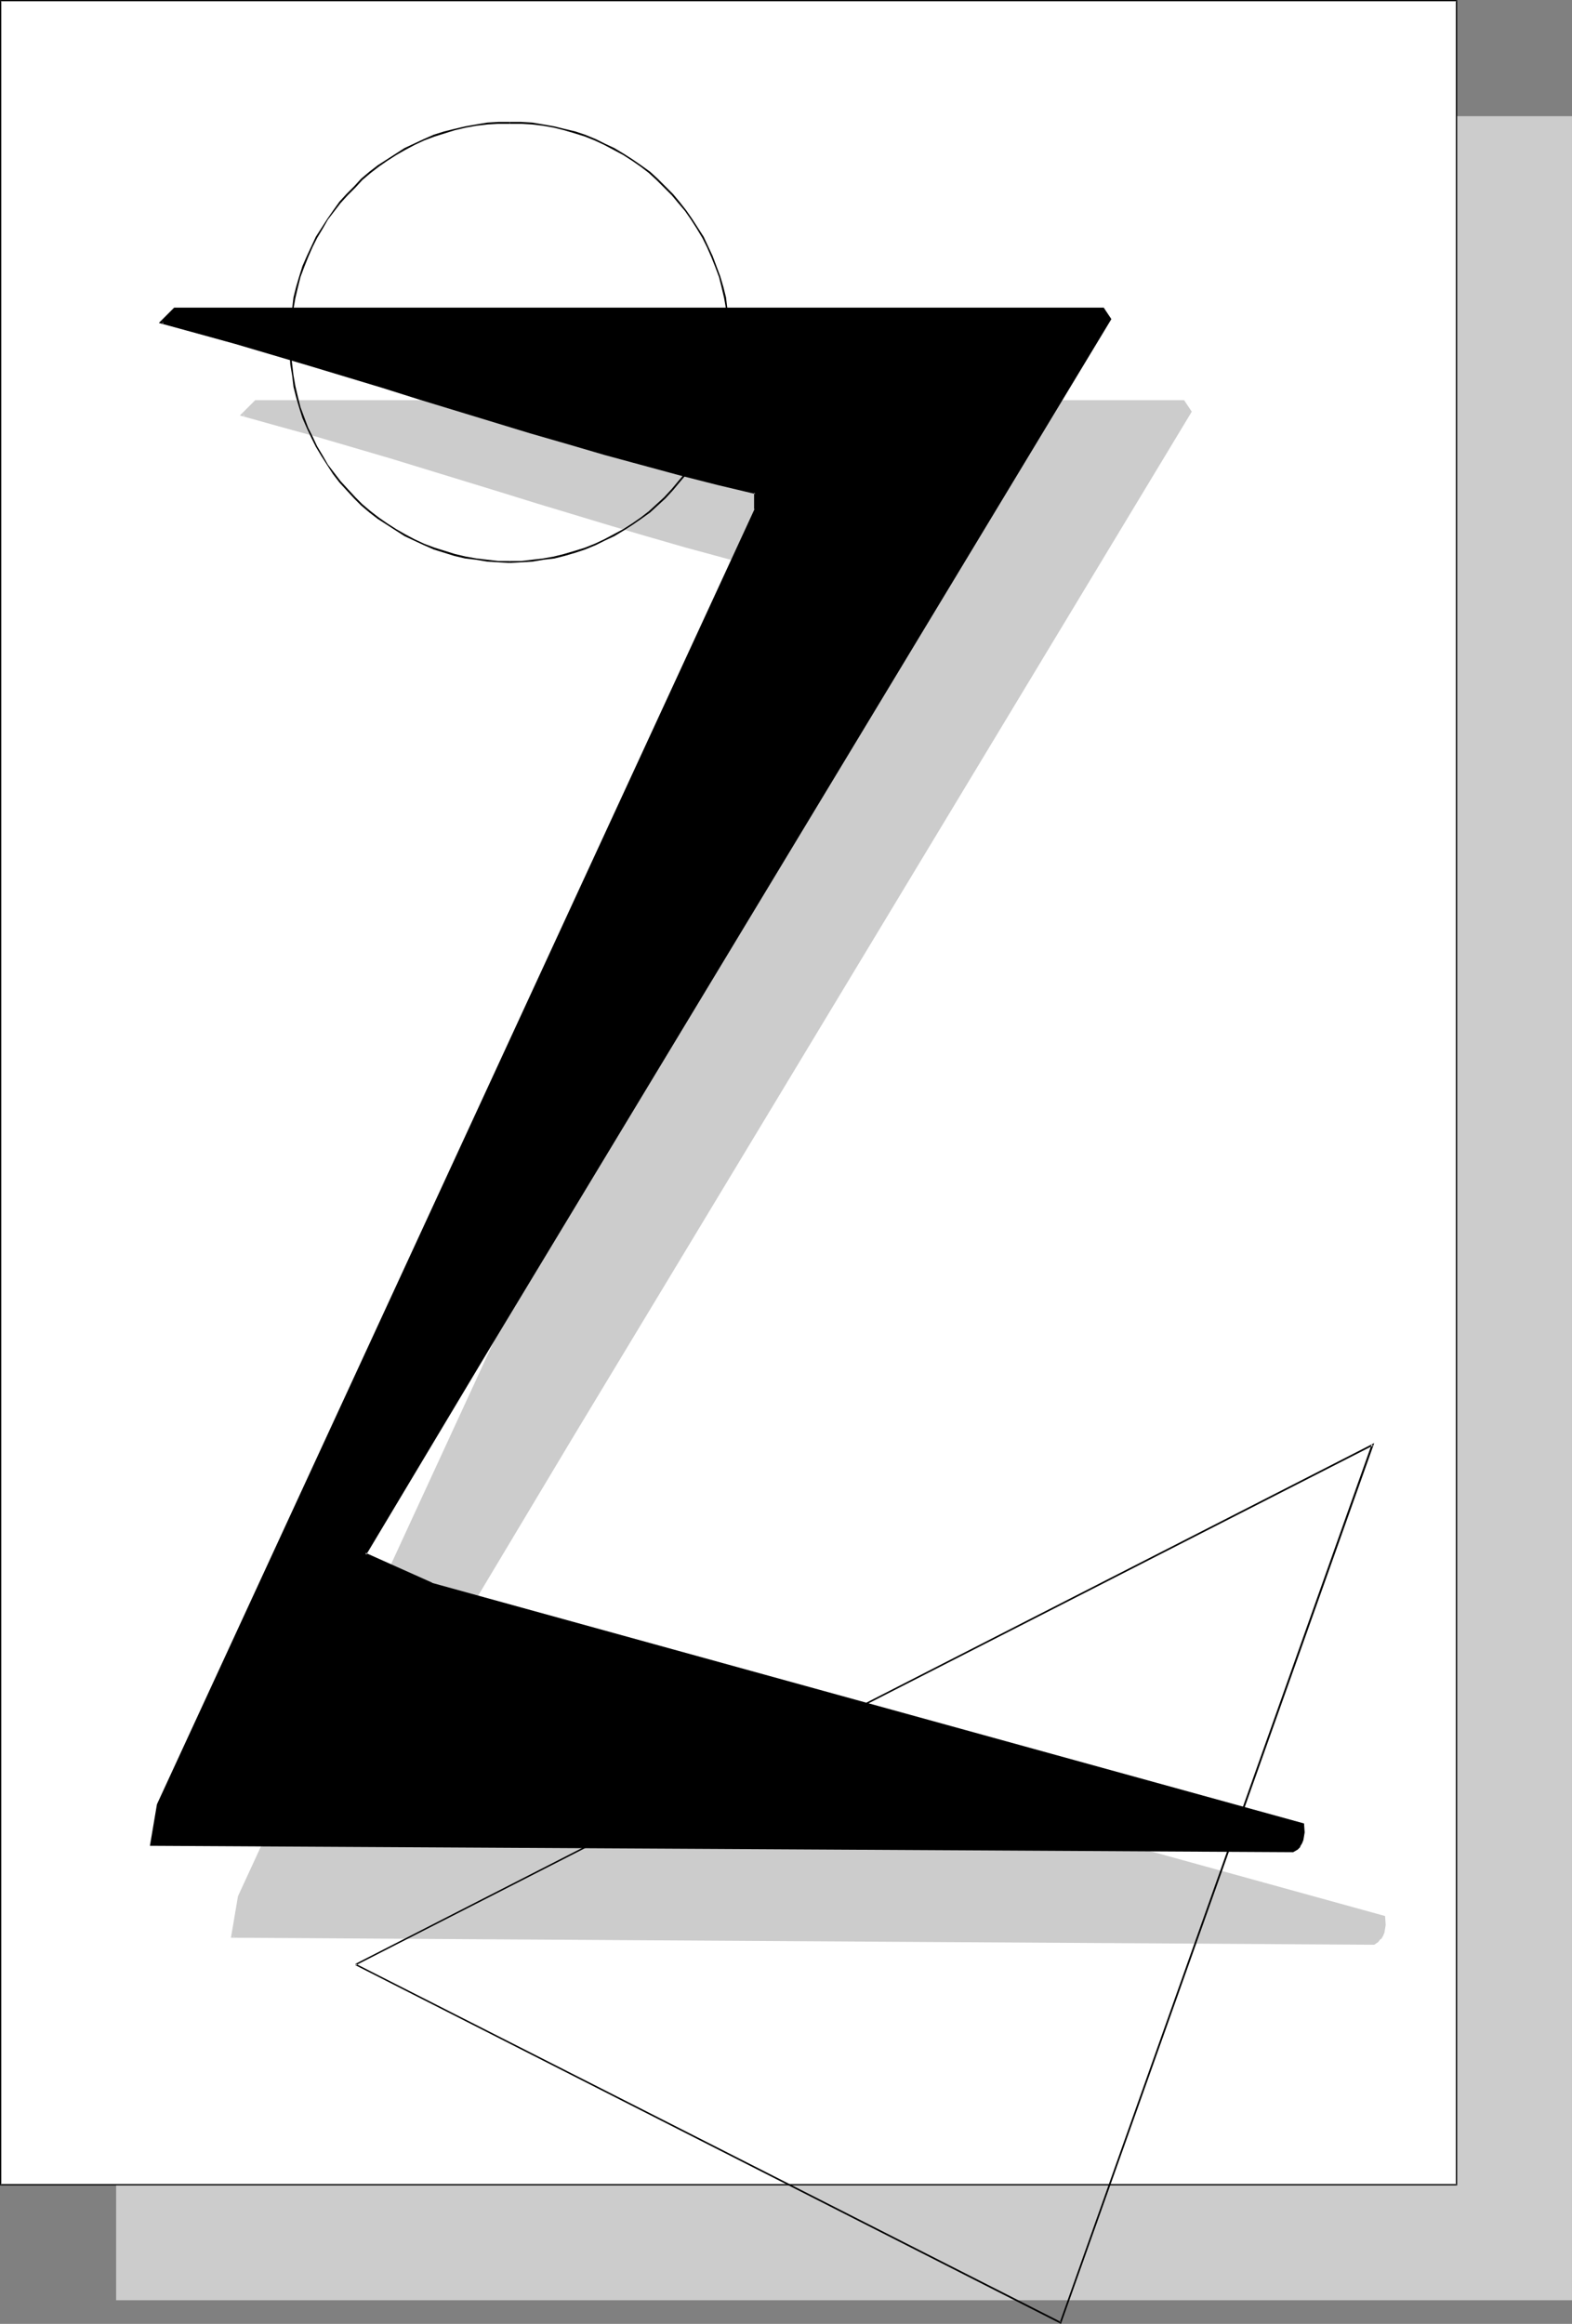 <?xml version="1.0" encoding="UTF-8" standalone="no"?>
<svg
   version="1.0"
   width="105.33mm"
   height="155.668mm"
   id="svg12"
   sodipodi:docname="Desert Z.wmf"
   xmlns:inkscape="http://www.inkscape.org/namespaces/inkscape"
   xmlns:sodipodi="http://sodipodi.sourceforge.net/DTD/sodipodi-0.dtd"
   xmlns="http://www.w3.org/2000/svg"
   xmlns:svg="http://www.w3.org/2000/svg">
  <rect width="100%" height="100%" fill="#808080" stroke="none"/>
  <sodipodi:namedview
     id="namedview12"
     pagecolor="#ffffff"
     bordercolor="#000000"
     borderopacity="0.25"
     inkscape:showpageshadow="2"
     inkscape:pageopacity="0.0"
     inkscape:pagecheckerboard="0"
     inkscape:deskcolor="#d1d1d1"
     inkscape:document-units="mm" />
  <defs
     id="defs1">
    <pattern
       id="WMFhbasepattern"
       patternUnits="userSpaceOnUse"
       width="6"
       height="6"
       x="0"
       y="0" />
  </defs>
  <path
     style="fill:#cccccc;fill-opacity:1;fill-rule:evenodd;stroke:none"
     d="M 29.405,29.41 H 398.096 V 582.374 H 29.405 Z"
     id="path1" />
  <path
     style="fill:#ffffff;fill-opacity:1;fill-rule:evenodd;stroke:none"
     d="M 0.162,0.162 H 368.853 V 553.126 H 0.162 Z"
     id="path2" />
  <path
     style="fill:#000000;fill-opacity:1;fill-rule:evenodd;stroke:none"
     d="M 0.323,0.162 0.162,0.323 H 368.853 L 368.691,0.162 V 553.126 l 0.162,-0.162 H 0.162 l 0.162,0.162 V 0.162 L 0,0 V 553.288 H 369.014 V 0 H 0 Z"
     id="path3" />
  <path
     style="fill:#cccccc;fill-opacity:1;fill-rule:evenodd;stroke:none"
     d="m 301.48,104.226 -157.203,260.162 -31.344,52.517 16.964,7.595 110.187,30.379 110.349,30.379 0.162,2.101 -0.162,0.808 -0.162,0.97 -0.323,0.808 -0.485,0.808 -0.646,0.646 -0.808,0.646 L 58.81,490.267 60.587,480.249 211.812,152.38 v -4.201 l -9.532,-2.424 -9.532,-2.262 -9.532,-2.585 -9.532,-2.585 -9.371,-2.747 -9.371,-2.747 -18.742,-5.817 -9.371,-2.909 -9.371,-2.747 -18.742,-5.656 -18.58,-5.494 -9.371,-2.747 -9.371,-2.424 3.393,-3.393 H 299.703 Z"
     id="path4" />
  <path
     style="fill:#cccccc;fill-opacity:1;fill-rule:evenodd;stroke:none"
     d="m 301.157,104.388 v -0.323 l -157.203,260.162 -31.505,52.679 17.287,7.918 v 0 l 220.698,60.758 -0.323,-0.323 v 2.101 -0.162 0.97 0 l -0.162,0.808 -0.323,0.97 v -0.162 l -0.485,0.808 v -0.162 l -0.646,0.808 0.162,-0.162 -0.969,0.646 h 0.323 l -289.201,-1.778 0.485,0.485 1.616,-10.18 v 0.162 L 212.135,152.542 v -4.686 l -9.694,-2.424 -9.532,-2.424 -9.532,-2.424 -9.532,-2.585 -9.371,-2.747 -9.371,-2.747 -18.903,-5.817 -9.371,-2.909 -27.951,-8.564 -18.58,-5.333 -9.371,-2.747 -9.371,-2.424 0.162,0.646 3.393,-3.393 h -0.323 234.915 l -0.162,-0.162 1.616,2.585 0.646,-0.162 -1.939,-2.909 H 64.626 l -3.878,3.878 9.855,2.747 9.371,2.585 18.742,5.494 27.951,8.564 9.371,2.909 18.742,5.656 9.371,2.747 9.532,2.747 9.532,2.585 9.371,2.585 9.532,2.424 9.694,2.262 -0.323,-0.323 v 4.201 -0.162 L 60.264,480.087 l -1.777,10.503 289.524,1.778 0.969,-0.646 0.646,-0.808 h 0.162 l 0.485,-0.808 0.323,-0.808 0.162,-0.97 v 0 l 0.162,-0.97 v 0 l -0.162,-2.262 -220.698,-60.92 v 0 l -16.964,-7.595 0.162,0.485 31.344,-52.356 157.203,-260.485 z"
     id="path5" />
  <path
     style="fill:#000000;fill-opacity:1;fill-rule:evenodd;stroke:none"
     d="m 280.961,80.796 -157.203,260.323 -31.344,52.356 16.964,7.595 220.698,60.758 v 2.101 l -0.162,0.97 -0.162,0.808 -0.323,0.97 -0.485,0.646 -0.646,0.808 -0.808,0.485 -289.04,-1.616 1.616,-10.18 151.386,-327.868 v -4.201 l -9.694,-2.262 -9.371,-2.424 -9.694,-2.585 -9.371,-2.585 -9.371,-2.747 -9.532,-2.747 -18.742,-5.817 -9.371,-2.747 L 96.939,97.924 78.359,92.269 59.617,86.774 50.247,84.027 40.876,81.604 44.269,78.21 H 279.346 Z"
     id="path6" />
  <path
     style="fill:#000000;fill-opacity:1;fill-rule:evenodd;stroke:none"
     d="m 280.638,80.957 v -0.323 l -157.203,260.162 -31.505,52.84 17.287,7.756 v 0 l 220.698,60.92 -0.323,-0.485 0.162,2.101 v 0 l -0.162,0.808 v 0 l -0.162,0.97 -0.323,0.808 v -0.162 l -0.485,0.808 h 0.162 l -0.808,0.646 h 0.162 l -0.808,0.485 h 0.162 l -289.04,-1.616 0.323,0.323 1.616,-10.019 v 0 L 191.778,128.95 v -4.525 l -9.855,-2.424 -9.532,-2.262 -9.532,-2.585 -9.371,-2.747 -9.532,-2.585 -9.371,-2.909 -28.112,-8.403 -9.371,-2.909 -18.742,-5.817 -18.58,-5.333 -9.371,-2.747 -9.371,-2.424 0.162,0.646 3.393,-3.393 h -0.323 235.077 -0.323 l 1.616,2.424 0.808,-0.162 -1.939,-2.909 H 44.107 l -3.878,3.878 10.017,2.747 9.371,2.585 18.58,5.494 18.742,5.656 9.209,2.909 28.112,8.564 9.532,2.747 9.371,2.747 9.532,2.585 9.532,2.585 9.532,2.424 9.532,2.262 -0.323,-0.323 v 4.201 l 0.162,-0.162 -151.386,328.03 -1.777,10.503 289.524,1.616 1.131,-0.646 0.646,-0.646 v -0.162 l 0.485,-0.808 0.323,-0.808 0.162,-0.97 v 0 l 0.162,-0.97 v 0 l -0.162,-2.262 -220.859,-60.92 h 0.162 l -16.964,-7.595 0.162,0.485 31.344,-52.356 157.364,-260.485 z"
     id="path7" />
  <path
     style="fill:#000000;fill-opacity:1;fill-rule:evenodd;stroke:none"
     d="M 90.153,497.539 347.688,366.004 347.364,365.681 268.359,588.03 268.682,587.868 90.153,497.216 89.992,497.539 268.682,588.353 348.011,365.358 89.992,497.216 Z"
     id="path8" />
  <path
     style="fill:#000000;fill-opacity:1;fill-rule:evenodd;stroke:none"
     d="m 73.674,86.774 v -3.07 l 0.323,-2.747 0.323,-2.747 0.485,-2.747 0.646,-2.747 0.646,-2.585 0.969,-2.585 0.969,-2.424 1.131,-2.585 1.131,-2.262 1.454,-2.424 1.293,-2.262 1.616,-2.101 1.616,-2.101 1.777,-1.939 1.939,-1.939 1.777,-1.939 2.1,-1.778 2.1,-1.616 2.1,-1.454 2.262,-1.454 2.262,-1.293 2.423,-1.293 2.423,-1.131 2.585,-0.97 2.585,-0.808 2.585,-0.808 2.747,-0.646 2.747,-0.485 2.747,-0.323 2.747,-0.162 h 2.908 v -0.485 h -2.908 l -2.747,0.162 -2.908,0.485 -2.747,0.485 -2.747,0.646 -2.585,0.646 -2.585,0.808 -2.585,1.131 -2.423,1.131 -2.423,1.131 -2.262,1.454 -2.262,1.454 -2.262,1.454 -2.1,1.616 -2.1,1.778 -1.777,1.939 -1.939,1.939 -1.777,1.939 -1.616,2.262 -1.454,2.101 -1.454,2.262 -1.454,2.262 -1.131,2.424 -1.131,2.424 -1.131,2.585 -0.808,2.585 -0.808,2.747 -0.646,2.585 -0.323,2.747 -0.485,2.909 -0.162,2.747 v 3.07 z"
     id="path9" />
  <path
     style="fill:#000000;fill-opacity:1;fill-rule:evenodd;stroke:none"
     d="m 129.09,31.349 h 2.908 l 2.747,0.162 2.747,0.323 2.747,0.485 2.585,0.646 2.747,0.808 2.585,0.808 2.423,0.97 2.423,1.131 2.423,1.293 2.423,1.293 2.262,1.454 2.1,1.454 2.1,1.616 1.939,1.778 1.939,1.939 1.939,1.939 1.616,1.939 1.777,2.101 1.454,2.101 1.454,2.262 1.454,2.424 1.131,2.262 1.131,2.585 0.969,2.424 0.969,2.585 0.646,2.585 0.646,2.747 0.485,2.747 0.323,2.747 0.323,2.747 v 3.07 h 0.485 l -0.162,-3.07 -0.162,-2.747 -0.485,-2.909 -0.323,-2.747 -0.646,-2.585 -0.808,-2.747 -0.969,-2.585 -0.969,-2.585 -1.131,-2.424 -1.131,-2.424 -1.454,-2.262 -1.454,-2.262 -1.454,-2.101 -1.777,-2.262 -1.616,-1.939 -1.939,-1.939 -1.939,-1.939 -1.939,-1.778 -2.262,-1.616 -2.1,-1.454 -2.262,-1.454 -2.423,-1.454 -2.423,-1.131 -2.262,-1.131 -2.747,-1.131 -2.423,-0.808 -2.747,-0.646 -2.585,-0.646 -2.747,-0.485 -2.908,-0.485 -2.747,-0.162 h -2.908 z"
     id="path10" />
  <path
     style="fill:#000000;fill-opacity:1;fill-rule:evenodd;stroke:none"
     d="m 184.507,86.774 v 2.747 l -0.323,2.747 -0.323,2.747 -0.485,2.747 -0.646,2.747 -0.646,2.585 -0.969,2.585 -0.969,2.585 -1.131,2.262 -1.131,2.424 -1.454,2.424 -1.454,2.262 -1.454,2.101 -1.777,2.101 -1.616,1.939 -1.939,2.101 -1.939,1.778 -1.939,1.778 -2.1,1.616 -2.1,1.454 -2.262,1.454 -2.423,1.293 -2.423,1.293 -2.423,1.131 -2.423,0.97 -2.585,0.808 -2.747,0.808 -2.585,0.646 -2.747,0.485 -2.747,0.323 -2.747,0.323 h -2.908 v 0.485 l 2.908,-0.162 2.747,-0.162 2.908,-0.485 2.747,-0.323 2.585,-0.646 2.747,-0.808 2.423,-0.808 2.747,-1.131 2.262,-1.131 2.423,-1.131 2.423,-1.454 2.262,-1.454 2.1,-1.454 2.262,-1.616 1.939,-1.778 1.939,-1.778 1.939,-2.101 1.616,-1.939 1.777,-2.101 1.454,-2.262 1.454,-2.262 1.454,-2.424 1.131,-2.262 1.131,-2.424 0.969,-2.585 0.969,-2.585 0.808,-2.747 0.646,-2.585 0.323,-2.747 0.485,-2.909 0.162,-2.747 0.162,-2.747 z"
     id="path11" />
  <path
     style="fill:#000000;fill-opacity:1;fill-rule:evenodd;stroke:none"
     d="m 129.09,142.039 h -2.908 l -2.747,-0.323 -2.747,-0.323 -2.747,-0.485 -2.747,-0.646 -2.585,-0.808 -2.585,-0.808 -2.585,-0.97 -2.423,-1.131 -2.423,-1.293 -2.262,-1.293 -2.262,-1.454 -2.1,-1.454 -2.1,-1.616 -2.1,-1.778 -1.777,-1.778 -1.939,-2.101 -1.777,-1.939 -1.616,-2.101 -1.616,-2.101 -1.293,-2.262 -1.454,-2.424 -1.131,-2.424 -1.131,-2.262 -0.969,-2.585 -0.969,-2.585 -0.646,-2.585 -0.646,-2.747 -0.485,-2.747 -0.323,-2.747 -0.323,-2.747 V 86.774 h -0.323 v 2.747 l 0.162,2.747 0.485,2.909 0.323,2.747 0.646,2.585 0.808,2.747 0.808,2.585 1.131,2.585 1.131,2.424 1.131,2.262 1.454,2.424 1.454,2.262 1.454,2.262 1.616,2.101 1.777,1.939 1.939,2.101 1.777,1.778 2.1,1.778 2.1,1.616 2.262,1.454 2.262,1.454 2.262,1.454 2.423,1.131 2.423,1.131 2.585,1.131 2.585,0.808 2.585,0.808 2.747,0.646 2.747,0.323 2.908,0.485 2.747,0.162 2.908,0.162 z"
     id="path12" />
</svg>
